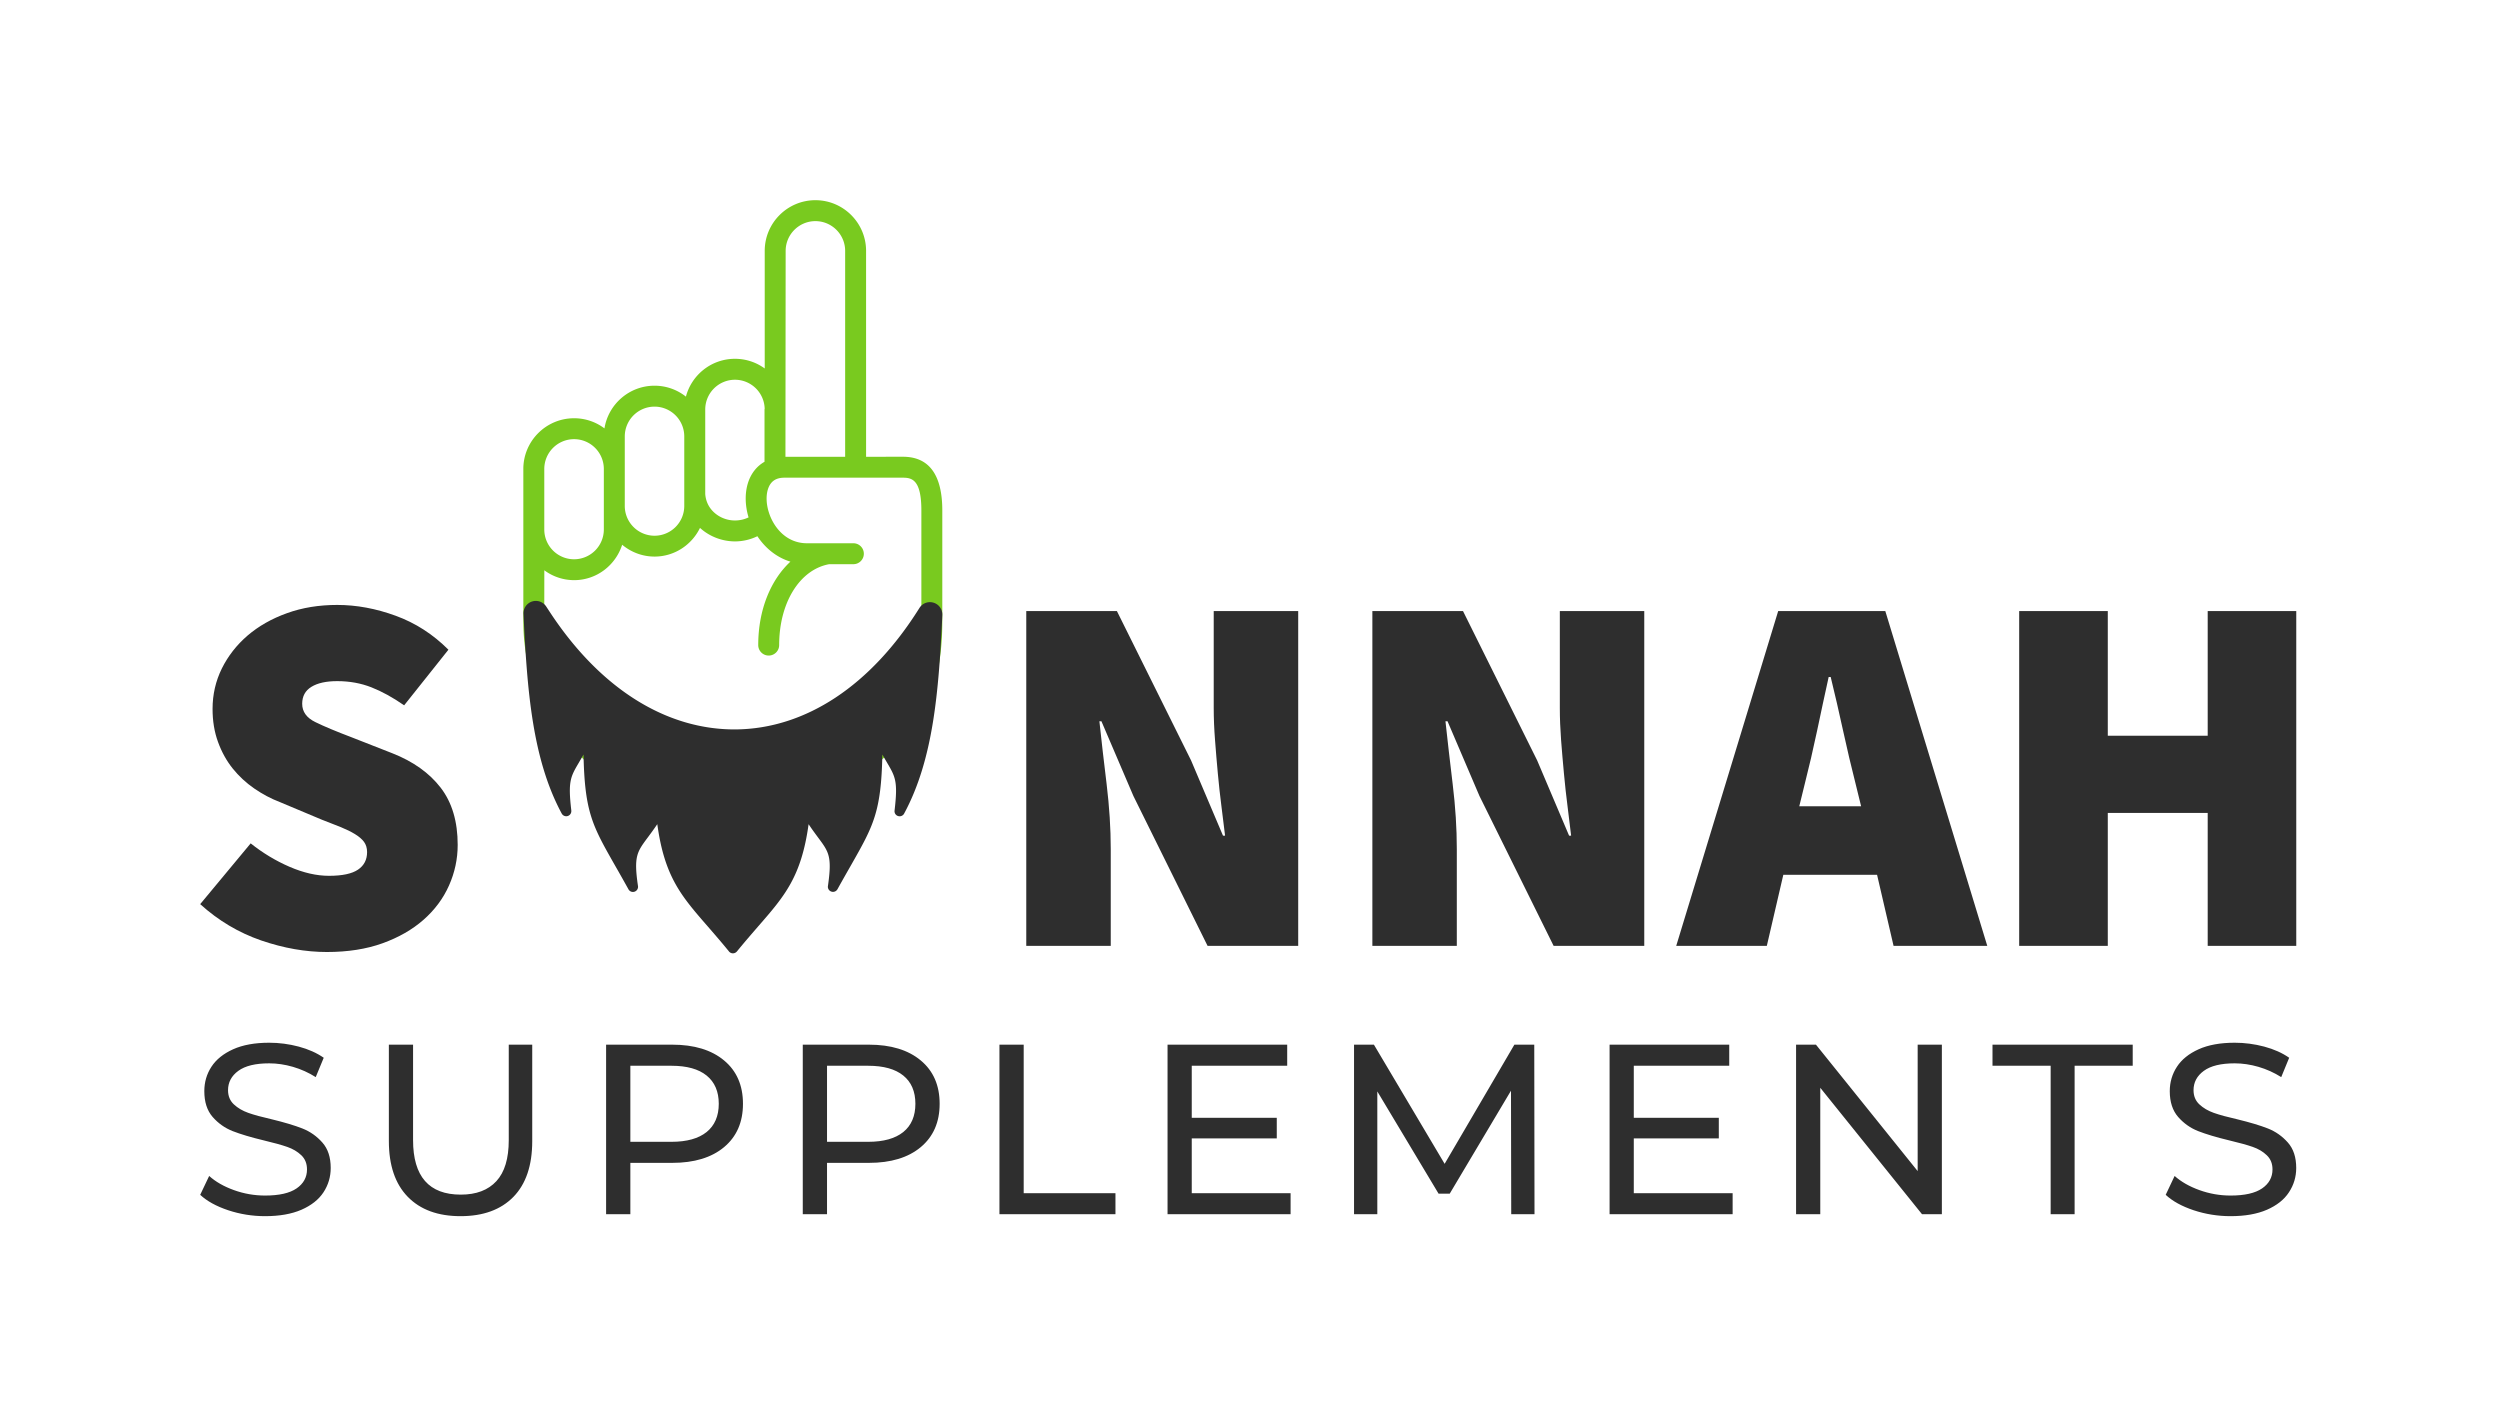 <svg xmlns:xlink="http://www.w3.org/1999/xlink" version="1.1" height="2323.329" width="4096" id="SvgjsSvg13764" xmlns="http://www.w3.org/2000/svg"><defs id="SvgjsDefs13765"></defs><g opacity="1" transform="translate(328, 328) scale(34.4)" id="SvgjsG13766"><defs id="SvgjsDefs4653"></defs><g opacity="1" transform="scale(0.231)" id="SvgjsG4654"><g fill="#2e2e2e" transform="translate(218.21, 153.74) scale(1)" class="text" id="SvgjsG4655"><path d="M-192.09 1.27C-187.77 1.27 -183.95 0.67 -180.62 -0.53C-177.29 -1.73 -174.48 -3.34 -172.18 -5.36C-169.88 -7.38 -168.12 -9.73 -166.92 -12.42C-165.72 -15.11 -165.12 -17.91 -165.12 -20.81C-165.12 -25.63 -166.28 -29.55 -168.62 -32.6C-170.96 -35.64 -174.28 -38.01 -178.6 -39.71L-186.99 -43C-190.18 -44.21 -192.67 -45.25 -194.48 -46.14C-196.28 -47.02 -197.18 -48.28 -197.18 -49.91C-197.18 -51.46 -196.55 -52.63 -195.27 -53.41C-194 -54.19 -192.23 -54.58 -189.96 -54.58C-187.41 -54.58 -185.06 -54.15 -182.9 -53.3C-180.74 -52.45 -178.5 -51.22 -176.16 -49.59L-167.03 -61.06C-170.21 -64.24 -173.84 -66.58 -177.91 -68.06C-181.98 -69.55 -186 -70.29 -189.96 -70.29C-193.72 -70.29 -197.17 -69.73 -200.32 -68.59C-203.47 -67.46 -206.17 -65.92 -208.44 -63.98C-210.7 -62.03 -212.47 -59.76 -213.75 -57.18C-215.02 -54.6 -215.66 -51.82 -215.66 -48.84C-215.66 -46.37 -215.29 -44.1 -214.54 -42.05C-213.8 -40 -212.79 -38.17 -211.52 -36.58C-210.24 -34.99 -208.76 -33.61 -207.06 -32.44C-205.36 -31.27 -203.59 -30.33 -201.75 -29.63L-193.15 -26.02C-191.66 -25.45 -190.35 -24.94 -189.22 -24.48C-188.09 -24.02 -187.11 -23.54 -186.3 -23.04C-185.49 -22.55 -184.87 -22.02 -184.44 -21.45C-184.02 -20.88 -183.8 -20.17 -183.8 -19.33C-183.8 -17.77 -184.42 -16.56 -185.66 -15.72C-186.9 -14.87 -188.9 -14.44 -191.66 -14.44C-194.21 -14.44 -196.92 -15.06 -199.79 -16.3C-202.65 -17.54 -205.32 -19.15 -207.8 -21.13L-218.21 -8.6C-214.46 -5.2 -210.26 -2.71 -205.63 -1.11C-200.99 0.48 -196.48 1.27 -192.09 1.27Z M-47.89 0L-30.47 0L-30.47 -19.96C-30.47 -24.21 -30.76 -28.67 -31.32 -33.34C-31.89 -38.01 -32.39 -42.33 -32.81 -46.3L-32.39 -46.3L-25.8 -30.9L-10.51 0L8.18 0L8.18 -69.02L-9.24 -69.02L-9.24 -49.06C-9.24 -46.93 -9.15 -44.72 -8.97 -42.42C-8.8 -40.12 -8.6 -37.82 -8.39 -35.52C-8.18 -33.22 -7.93 -30.97 -7.65 -28.78C-7.36 -26.58 -7.11 -24.56 -6.9 -22.72L-7.33 -22.72L-13.91 -38.23L-29.2 -69.02L-47.89 -69.02Z M23.47 0L40.88 0L40.88 -19.96C40.88 -24.21 40.6 -28.67 40.03 -33.34C39.47 -38.01 38.97 -42.33 38.54 -46.3L38.97 -46.3L45.55 -30.9L60.84 0L79.53 0L79.53 -69.02L62.12 -69.02L62.12 -49.06C62.12 -46.93 62.21 -44.72 62.38 -42.42C62.56 -40.12 62.75 -37.82 62.97 -35.52C63.18 -33.22 63.43 -30.97 63.71 -28.78C63.99 -26.58 64.24 -24.56 64.45 -22.72L64.03 -22.72L57.45 -38.23L42.16 -69.02L23.47 -69.02Z M112.66 -33.55C113.51 -36.88 114.34 -40.47 115.16 -44.33C115.97 -48.19 116.77 -51.89 117.55 -55.43L117.97 -55.43C118.82 -51.96 119.67 -48.28 120.52 -44.38C121.37 -40.49 122.22 -36.88 123.07 -33.55L124.24 -28.78L111.49 -28.78ZM86.12 0L104.8 0L108.2 -14.65L127.53 -14.65L130.93 0L150.25 0L129.23 -69.02L107.14 -69.02Z M156.83 0L175.1 0L175.1 -27.4L195.7 -27.4L195.7 0L213.96 0L213.96 -69.02L195.7 -69.02L195.7 -43.32L175.1 -43.32L175.1 -69.02L156.83 -69.02Z"></path></g><g fill="#79ca1f" transform="translate(178.869, -2.157) scale(-1.381 1.381)" class="_mRaeUEKss" id="SvgjsG4656"><path d="M73.699 34.117c-1.7 0-3.273.563-4.535 1.516-.574-3.61-3.707-6.375-7.473-6.375-1.77 0-3.398.609-4.687 1.632-.852-3.246-3.809-5.648-7.32-5.648-1.66 0-3.196.535-4.446 1.445V9.132c0-4.176-3.395-7.57-7.566-7.57s-7.567 3.394-7.567 7.57V39.87l-5.512-.004c-3.89 0-5.867 2.7-5.867 8.016v16.492c0 11.023 3.492 17.453 12.832 23.422v9.078a1.562 1.562 0 1 0 3.125 0v-9.937c0-.543-.281-1.047-.742-1.329-9.039-5.578-12.09-10.938-12.09-21.23V47.882c0-4.515 1.356-4.89 2.742-4.89h17.715c.89 0 1.536.266 1.977.808.433.536.672 1.356.672 2.31 0 2.796-2.094 6.671-6.024 6.671h-6.93a1.562 1.562 0 1 0 0 3.125h3.614c4.398.805 7.465 5.75 7.465 12.078a1.562 1.562 0 1 0 3.125 0c0-5.238-1.844-9.71-4.805-12.457 2.082-.633 3.77-2.043 4.93-3.797a7.71 7.71 0 0 0 3.32.774 7.861 7.861 0 0 0 3.352-.75 7.667 7.667 0 0 0 1.898-1.266c1.227 2.523 3.797 4.281 6.785 4.281 1.84 0 3.52-.672 4.836-1.765.977 3.054 3.805 5.285 7.18 5.285a7.472 7.472 0 0 0 4.441-1.473l.008 7.559c0 8.496-3.504 15.074-11.359 21.336-.371.296-.59.746-.59 1.222v9.942a1.562 1.562 0 1 0 3.125 0v-9.196c8.149-6.695 11.95-14.117 11.95-23.305v-22.69c-.005-4.172-3.403-7.567-7.579-7.567zM33.23 9.133c0-2.453 1.992-4.445 4.441-4.445s4.442 1.992 4.442 4.445l.031 30.738H33.23zM51.679 48.93a4.685 4.685 0 0 1-4.031-.012 9.79 9.79 0 0 0 .43-2.808c0-1.692-.473-3.172-1.368-4.274a5.175 5.175 0 0 0-1.441-1.222v-7.805c0-.04-.02-.07-.024-.106a4.444 4.444 0 0 1 4.434-4.335 4.446 4.446 0 0 1 4.441 4.44v12.618c-.164 2.176-1.738 3.176-2.44 3.504zm10.012 2.727a4.446 4.446 0 0 1-4.441-4.442v-10.39a4.446 4.446 0 0 1 4.441-4.442 4.446 4.446 0 0 1 4.441 4.441v10.391a4.449 4.449 0 0 1-4.441 4.442zm12.008 3.515a4.45 4.45 0 0 1-4.441-4.449v-9.04a4.45 4.45 0 0 1 4.441-4.444 4.451 4.451 0 0 1 4.45 4.445v9.039a4.452 4.452 0 0 1-4.45 4.45z"></path></g><g fill="#2e2e2e" transform="translate(216.08, 209.074) scale(1)" class="text" id="SvgjsG4657"><path d="M-210.31 -0.82C-207.87 -0.01 -205.33 0.4 -202.7 0.4C-199.74 0.4 -197.24 -0.04 -195.21 -0.92C-193.18 -1.81 -191.66 -3 -190.66 -4.52C-189.67 -6.03 -189.17 -7.71 -189.17 -9.54C-189.17 -11.74 -189.74 -13.48 -190.89 -14.78C-192.04 -16.08 -193.41 -17.05 -195.01 -17.68C-196.61 -18.31 -198.72 -18.94 -201.35 -19.58C-203.38 -20.04 -204.99 -20.48 -206.17 -20.9C-207.35 -21.32 -208.34 -21.9 -209.14 -22.65C-209.94 -23.4 -210.34 -24.37 -210.34 -25.57C-210.34 -27.2 -209.63 -28.53 -208.22 -29.56C-206.8 -30.6 -204.68 -31.11 -201.85 -31.11C-200.25 -31.11 -198.62 -30.87 -196.96 -30.39C-195.29 -29.9 -193.73 -29.2 -192.26 -28.27L-190.61 -32.26C-192.05 -33.26 -193.76 -34.02 -195.76 -34.56C-197.76 -35.09 -199.79 -35.36 -201.85 -35.36C-204.81 -35.36 -207.29 -34.91 -209.29 -34.01C-211.29 -33.11 -212.78 -31.91 -213.76 -30.41C-214.74 -28.91 -215.23 -27.23 -215.23 -25.37C-215.23 -23.14 -214.66 -21.37 -213.51 -20.05C-212.36 -18.74 -210.98 -17.76 -209.37 -17.13C-207.75 -16.5 -205.63 -15.86 -203 -15.23C-200.9 -14.73 -199.28 -14.28 -198.13 -13.88C-196.98 -13.48 -196.02 -12.91 -195.23 -12.16C-194.45 -11.41 -194.06 -10.44 -194.06 -9.24C-194.06 -7.61 -194.78 -6.3 -196.21 -5.32C-197.64 -4.34 -199.8 -3.85 -202.7 -3.85C-204.9 -3.85 -207.04 -4.22 -209.12 -4.97C-211.2 -5.72 -212.9 -6.69 -214.23 -7.89L-216.08 -4C-214.68 -2.7 -212.76 -1.64 -210.31 -0.82Z M-173.29 -3.6C-170.69 -0.93 -167.06 0.4 -162.4 0.4C-157.74 0.4 -154.11 -0.92 -151.51 -3.57C-148.92 -6.22 -147.62 -10.05 -147.62 -15.08L-147.62 -34.96L-152.46 -34.96L-152.46 -15.28C-152.46 -11.49 -153.31 -8.66 -155.01 -6.82C-156.71 -4.97 -159.15 -4.04 -162.35 -4.04C-168.91 -4.04 -172.19 -7.79 -172.19 -15.28L-172.19 -34.96L-177.18 -34.96L-177.18 -15.08C-177.18 -10.09 -175.88 -6.26 -173.29 -3.6Z M-108.07 -31.71C-110.66 -33.87 -114.23 -34.96 -118.75 -34.96L-132.39 -34.96L-132.39 0L-127.39 0L-127.39 -10.59L-118.75 -10.59C-114.23 -10.59 -110.66 -11.67 -108.07 -13.83C-105.47 -16 -104.17 -18.98 -104.17 -22.77C-104.17 -26.57 -105.47 -29.55 -108.07 -31.71ZM-111.66 -16.95C-113.33 -15.61 -115.74 -14.93 -118.9 -14.93L-127.39 -14.93L-127.39 -30.61L-118.9 -30.61C-115.74 -30.61 -113.33 -29.94 -111.66 -28.59C-110 -27.24 -109.16 -25.3 -109.16 -22.77C-109.16 -20.24 -110 -18.3 -111.66 -16.95Z M-67.52 -31.71C-70.11 -33.87 -73.68 -34.96 -78.2 -34.96L-91.84 -34.96L-91.84 0L-86.84 0L-86.84 -10.59L-78.2 -10.59C-73.68 -10.59 -70.11 -11.67 -67.52 -13.83C-64.92 -16 -63.62 -18.98 -63.62 -22.77C-63.62 -26.57 -64.92 -29.55 -67.52 -31.71ZM-71.11 -16.95C-72.78 -15.61 -75.19 -14.93 -78.35 -14.93L-86.84 -14.93L-86.84 -30.61L-78.35 -30.61C-75.19 -30.61 -72.78 -29.94 -71.11 -28.59C-69.45 -27.24 -68.62 -25.3 -68.62 -22.77C-68.62 -20.24 -69.45 -18.3 -71.11 -16.95Z M-51.29 -34.96L-51.29 0L-27.37 0L-27.37 -4.34L-46.29 -4.34L-46.29 -34.96Z M8.74 -4.34L-11.64 -4.34L-11.64 -15.63L5.89 -15.63L5.89 -19.88L-11.64 -19.88L-11.64 -30.61L8.04 -30.61L8.04 -34.96L-16.63 -34.96L-16.63 0L8.74 0Z M54.23 0L59.03 0L58.98 -34.96L54.88 -34.96L40.5 -10.39L25.92 -34.96L21.82 -34.96L21.82 0L26.62 0L26.62 -25.32L39.25 -4.24L41.55 -4.24L54.18 -25.47Z M99.88 -4.34L79.5 -4.34L79.5 -15.63L97.03 -15.63L97.03 -19.88L79.5 -19.88L79.5 -30.61L99.18 -30.61L99.18 -34.96L74.51 -34.96L74.51 0L99.88 0Z M143.02 -34.96L138.03 -34.96L138.03 -8.89L117.06 -34.96L112.96 -34.96L112.96 0L117.95 0L117.95 -26.07L138.93 0L143.02 0Z M165.45 -30.61L165.45 0L170.39 0L170.39 -30.61L182.37 -30.61L182.37 -34.96L153.46 -34.96L153.46 -30.61Z M194.93 -0.82C197.38 -0.01 199.92 0.4 202.55 0.4C205.51 0.4 208.01 -0.04 210.04 -0.92C212.07 -1.81 213.59 -3 214.58 -4.52C215.58 -6.03 216.08 -7.71 216.08 -9.54C216.08 -11.74 215.51 -13.48 214.36 -14.78C213.21 -16.08 211.84 -17.05 210.24 -17.68C208.64 -18.31 206.53 -18.94 203.9 -19.58C201.87 -20.04 200.26 -20.48 199.08 -20.9C197.9 -21.32 196.91 -21.9 196.11 -22.65C195.31 -23.4 194.91 -24.37 194.91 -25.57C194.91 -27.2 195.62 -28.53 197.03 -29.56C198.45 -30.6 200.57 -31.11 203.4 -31.11C205 -31.11 206.63 -30.87 208.29 -30.39C209.96 -29.9 211.52 -29.2 212.99 -28.27L214.63 -32.26C213.2 -33.26 211.49 -34.02 209.49 -34.56C207.49 -35.09 205.46 -35.36 203.4 -35.36C200.44 -35.36 197.95 -34.91 195.96 -34.01C193.96 -33.11 192.47 -31.91 191.49 -30.41C190.51 -28.91 190.01 -27.23 190.01 -25.37C190.01 -23.14 190.59 -21.37 191.74 -20.05C192.89 -18.74 194.27 -17.76 195.88 -17.13C197.5 -16.5 199.62 -15.86 202.25 -15.23C204.35 -14.73 205.97 -14.28 207.12 -13.88C208.27 -13.48 209.23 -12.91 210.01 -12.16C210.8 -11.41 211.19 -10.44 211.19 -9.24C211.19 -7.61 210.47 -6.3 209.04 -5.32C207.61 -4.34 205.45 -3.85 202.55 -3.85C200.35 -3.85 198.21 -4.22 196.13 -4.97C194.05 -5.72 192.35 -6.69 191.01 -7.89L189.17 -4C190.56 -2.7 192.49 -1.64 194.93 -0.82Z"></path></g><g fill="#2e2e2e" transform="translate(160.384, 169.5) scale(-1.011 -1.011) rotate(180, 49.999, 49.998)" class="0f-5byw4ho" id="SvgjsG4658"><path d="M92.707 16.957c-.73 15.605-1.824 29.426-7.793 40.48h.004a1.044 1.044 0 0 1-1.23.5 1.022 1.022 0 0 1-.72-1.113c.7-5.98.176-6.875-1.562-9.825-.281-.488-.594-1.011-.926-1.605-.238 11.762-1.824 14.531-6.425 22.625-.813 1.426-1.72 3.012-2.739 4.856h-.004c-.246.43-.761.628-1.234.468a1.037 1.037 0 0 1-.703-1.113c.875-6.05.207-6.95-2.012-9.926-.562-.762-1.207-1.625-1.926-2.707-1.48 10.73-4.894 14.656-10.27 20.824-1.293 1.5-2.77 3.188-4.355 5.137v-.008c-.2.242-.496.383-.809.383s-.61-.14-.804-.383c-1.582-1.95-3.063-3.637-4.356-5.137-5.375-6.168-8.793-10.094-10.262-20.824-.73 1.082-1.375 1.95-1.937 2.707-2.22 2.98-2.887 3.875-2 9.926v.008a1.05 1.05 0 0 1-.707 1.133c-.477.16-1-.047-1.239-.489a357.457 357.457 0 0 0-2.738-4.855c-4.606-8.094-6.188-10.863-6.426-22.625-.332.594-.644 1.113-.926 1.605-1.738 2.95-2.261 3.844-1.562 9.825h-.004c.05.492-.25.953-.723 1.105a1.046 1.046 0 0 1-1.226-.492c-5.97-11.062-7.063-24.988-7.801-40.73a2.528 2.528 0 0 1 1.742-2.523 2.528 2.528 0 0 1 2.89 1.023l.739 1.125C22.905 31.926 36.386 40.387 50.624 40.27c14.238-.156 27.531-8.957 37.418-24.77a2.524 2.524 0 0 1 2.894-1.07 2.518 2.518 0 0 1 1.77 2.527z"></path></g></g></g></svg>